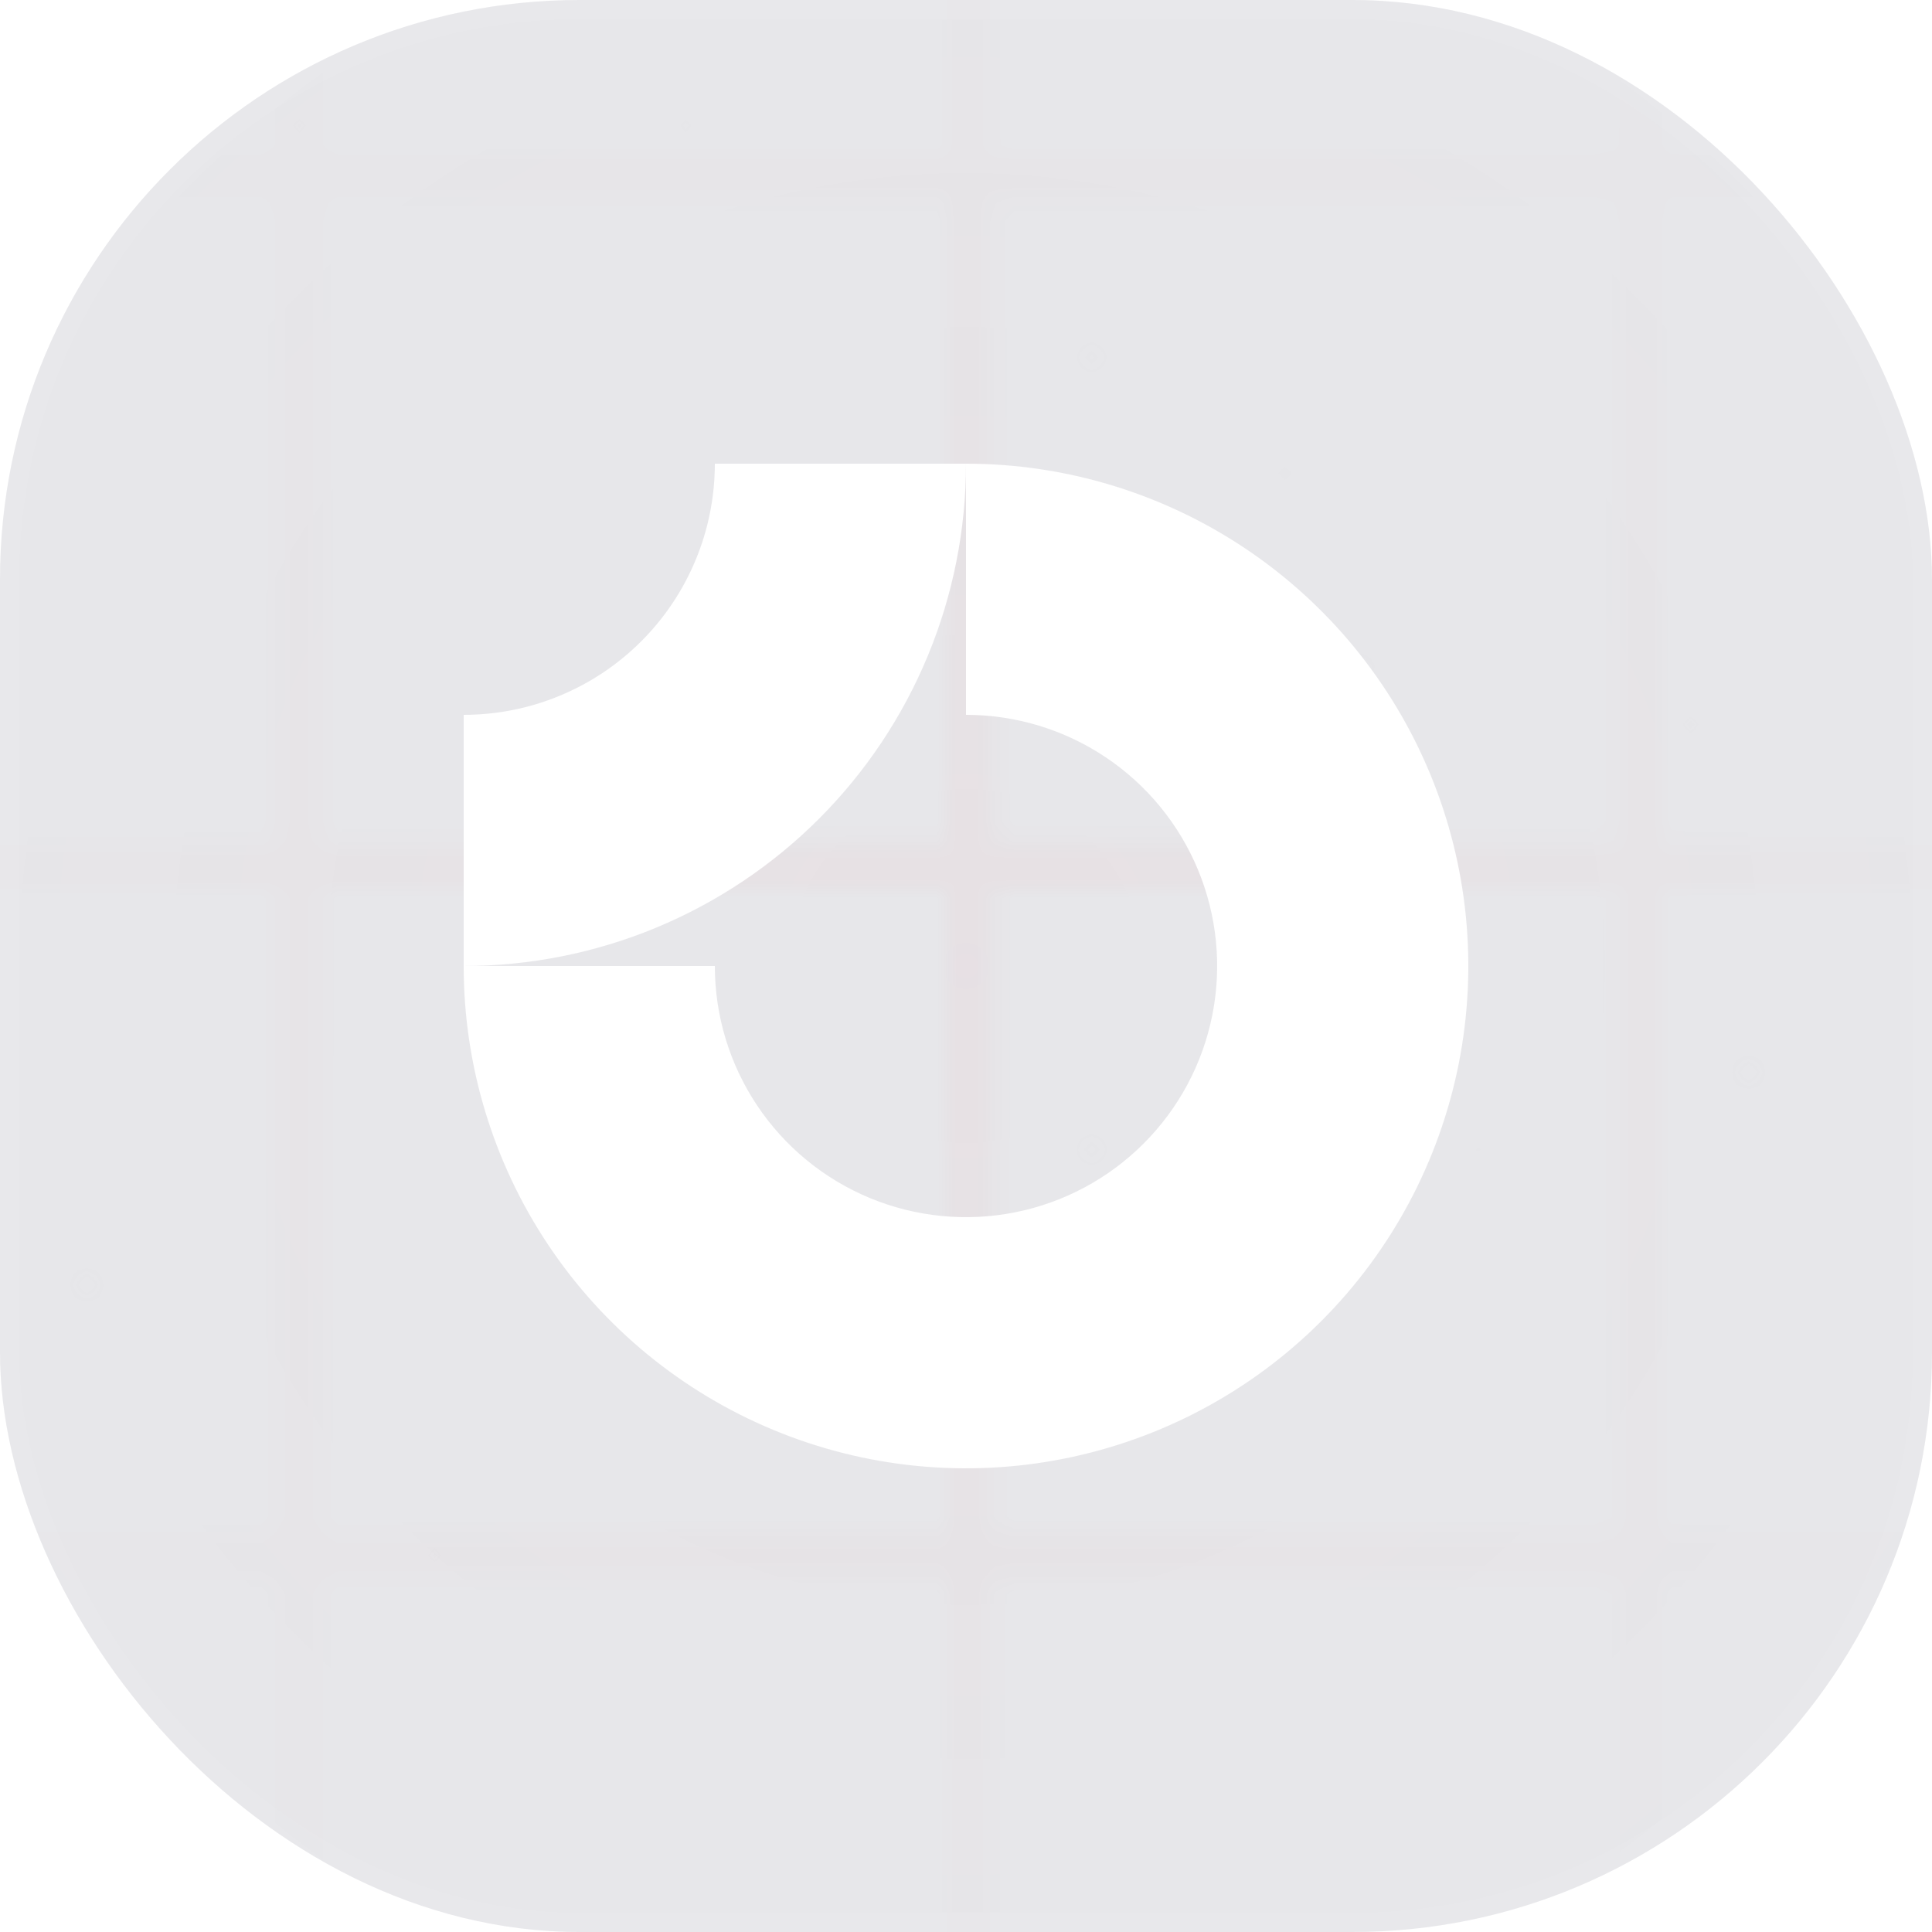 <svg width="100" height="100" viewBox="0 0 100 100" fill="none" xmlns="http://www.w3.org/2000/svg">
<g filter="url(#filter0_i_97_1806)">
<g clip-path="url(#clip0_97_1806)">
<rect width="100" height="100" rx="30" fill="#101131" fill-opacity="0.1"/>
<g opacity="0.8">
<mask id="mask0_97_1806" style="mask-type:alpha" maskUnits="userSpaceOnUse" x="-85" y="-78" width="270" height="232">
<ellipse opacity="0.8" cx="35.825" cy="69.207" rx="0.122" ry="0.17" fill="white"/>
<ellipse opacity="0.8" cx="56.751" cy="18.492" rx="0.122" ry="0.17" fill="white"/>
<ellipse opacity="0.5" cx="49.452" cy="85.546" rx="0.122" ry="0.17" fill="white"/>
<ellipse opacity="0.5" cx="70.379" cy="34.83" rx="0.122" ry="0.17" fill="white"/>
<ellipse opacity="0.8" cx="76.221" cy="59.34" rx="0.122" ry="0.17" fill="white"/>
<ellipse opacity="0.8" cx="35.337" cy="6.921" rx="0.122" ry="0.17" fill="white"/>
<ellipse cx="56.751" cy="59.34" rx="0.122" ry="0.17" fill="white"/>
<ellipse cx="15.87" cy="6.921" rx="0.122" ry="0.17" fill="white"/>
<ellipse cx="87.657" cy="37.896" rx="0.122" ry="0.17" fill="white"/>
<ellipse opacity="0.3" cx="14.409" cy="96.438" rx="0.122" ry="0.17" fill="white"/>
<ellipse opacity="0.3" cx="35.337" cy="45.722" rx="0.122" ry="0.17" fill="white"/>
<ellipse opacity="0.3" cx="66.243" cy="24.282" rx="0.122" ry="0.17" fill="white"/>
<ellipse opacity="0.67" cx="4.674" cy="66.486" rx="0.122" ry="0.17" fill="white"/>
<ellipse opacity="0.67" cx="90.823" cy="55.594" rx="0.122" ry="0.17" fill="white"/>
<ellipse opacity="0.9" cx="22.196" cy="80.1" rx="0.122" ry="0.17" fill="white"/>
<ellipse opacity="0.9" cx="43.124" cy="29.384" rx="0.122" ry="0.17" fill="white"/>
<ellipse opacity="0.9" cx="74.032" cy="7.944" rx="0.122" ry="0.17" fill="white"/>
</mask>
<g mask="url(#mask0_97_1806)">
<ellipse cx="49.594" cy="38.096" rx="102.662" ry="149.204" fill="url(#paint0_radial_97_1806)"/>
</g>
</g>
<mask id="mask1_97_1806" style="mask-type:alpha" maskUnits="userSpaceOnUse" x="-45" y="-41" width="191" height="182">
<line x1="15.486" y1="-41" x2="15.486" y2="140.524" stroke="white" stroke-width="2.304"/>
<line x1="50.181" y1="-41" x2="50.181" y2="140.524" stroke="white" stroke-width="2.304"/>
<line x1="84.879" y1="-41" x2="84.879" y2="140.524" stroke="white" stroke-width="2.304"/>
<line x1="-45" y1="9.137" x2="145.072" y2="9.137" stroke="white" stroke-width="2.304"/>
<line x1="-45" y1="44.839" x2="145.072" y2="44.839" stroke="white" stroke-width="2.304"/>
<line x1="-45" y1="80.538" x2="145.072" y2="80.538" stroke="white" stroke-width="2.304"/>
</mask>
<g mask="url(#mask1_97_1806)">
<circle opacity="0.3" cx="49.998" cy="49.998" r="60.998" fill="url(#paint1_radial_97_1806)"/>
</g>
<g clip-path="url(#clip1_97_1806)">
<path fill-rule="evenodd" clip-rule="evenodd" d="M57.222 39.191C55.085 37.762 52.571 37 50 37V24C55.142 24 60.169 25.525 64.445 28.382C68.721 31.239 72.053 35.299 74.021 40.05C75.989 44.801 76.504 50.029 75.5 55.072C74.497 60.116 72.021 64.749 68.385 68.385C64.749 72.021 60.116 74.497 55.072 75.5C50.029 76.504 44.801 75.989 40.05 74.021C35.299 72.053 31.239 68.721 28.382 64.445C25.525 60.169 24 55.142 24 50H37C37 52.571 37.762 55.085 39.191 57.222C40.619 59.36 42.65 61.026 45.025 62.01C47.401 62.994 50.014 63.252 52.536 62.75C55.058 62.249 57.374 61.011 59.192 59.192C61.011 57.374 62.249 55.058 62.75 52.536C63.252 50.014 62.994 47.401 62.01 45.025C61.026 42.65 59.36 40.619 57.222 39.191Z" fill="white"/>
<path fill-rule="evenodd" clip-rule="evenodd" d="M37 24C37 25.707 36.664 27.398 36.01 28.975C35.357 30.552 34.4 31.985 33.192 33.192C31.985 34.4 30.552 35.357 28.975 36.01C27.398 36.664 25.707 37 24 37L24 50C27.414 50 30.795 49.328 33.95 48.021C37.104 46.714 39.971 44.799 42.385 42.385C44.799 39.971 46.714 37.104 48.021 33.95C49.328 30.795 50 27.414 50 24L37 24Z" fill="white"/>
</g>
</g>
<rect x="0.5" y="0.5" width="99" height="99" rx="29.5" stroke="white" stroke-opacity="0.03"/>
</g>
<defs>
<filter id="filter0_i_97_1806" x="0" y="0" width="100" height="100" filterUnits="userSpaceOnUse" color-interpolation-filters="sRGB">
<feFlood flood-opacity="0" result="BackgroundImageFix"/>
<feBlend mode="normal" in="SourceGraphic" in2="BackgroundImageFix" result="shape"/>
<feColorMatrix in="SourceAlpha" type="matrix" values="0 0 0 0 0 0 0 0 0 0 0 0 0 0 0 0 0 0 127 0" result="hardAlpha"/>
<feOffset/>
<feGaussianBlur stdDeviation="10"/>
<feComposite in2="hardAlpha" operator="arithmetic" k2="-1" k3="1"/>
<feColorMatrix type="matrix" values="0 0 0 0 0.601 0 0 0 0 0.601 0 0 0 0 1 0 0 0 0.05 0"/>
<feBlend mode="normal" in2="shape" result="effect1_innerShadow_97_1806"/>
</filter>
<radialGradient id="paint0_radial_97_1806" cx="0" cy="0" r="1" gradientUnits="userSpaceOnUse" gradientTransform="translate(49.594 38.096) rotate(90) scale(149.204 102.662)">
<stop stop-color="#D9D9D9"/>
<stop offset="1" stop-color="#D9D9D9" stop-opacity="0"/>
</radialGradient>
<radialGradient id="paint1_radial_97_1806" cx="0" cy="0" r="1" gradientUnits="userSpaceOnUse" gradientTransform="translate(49.998 49.998) rotate(90) scale(60.998)">
<stop stop-color="#DB0011" stop-opacity="0.1"/>
<stop offset="1" stop-color="#DB0011" stop-opacity="0"/>
</radialGradient>
<clipPath id="clip0_97_1806">
<rect width="100" height="100" rx="30" fill="white"/>
</clipPath>
<clipPath id="clip1_97_1806">
<rect width="52" height="52" fill="white" transform="translate(24 24)"/>
</clipPath>
</defs>
</svg>
